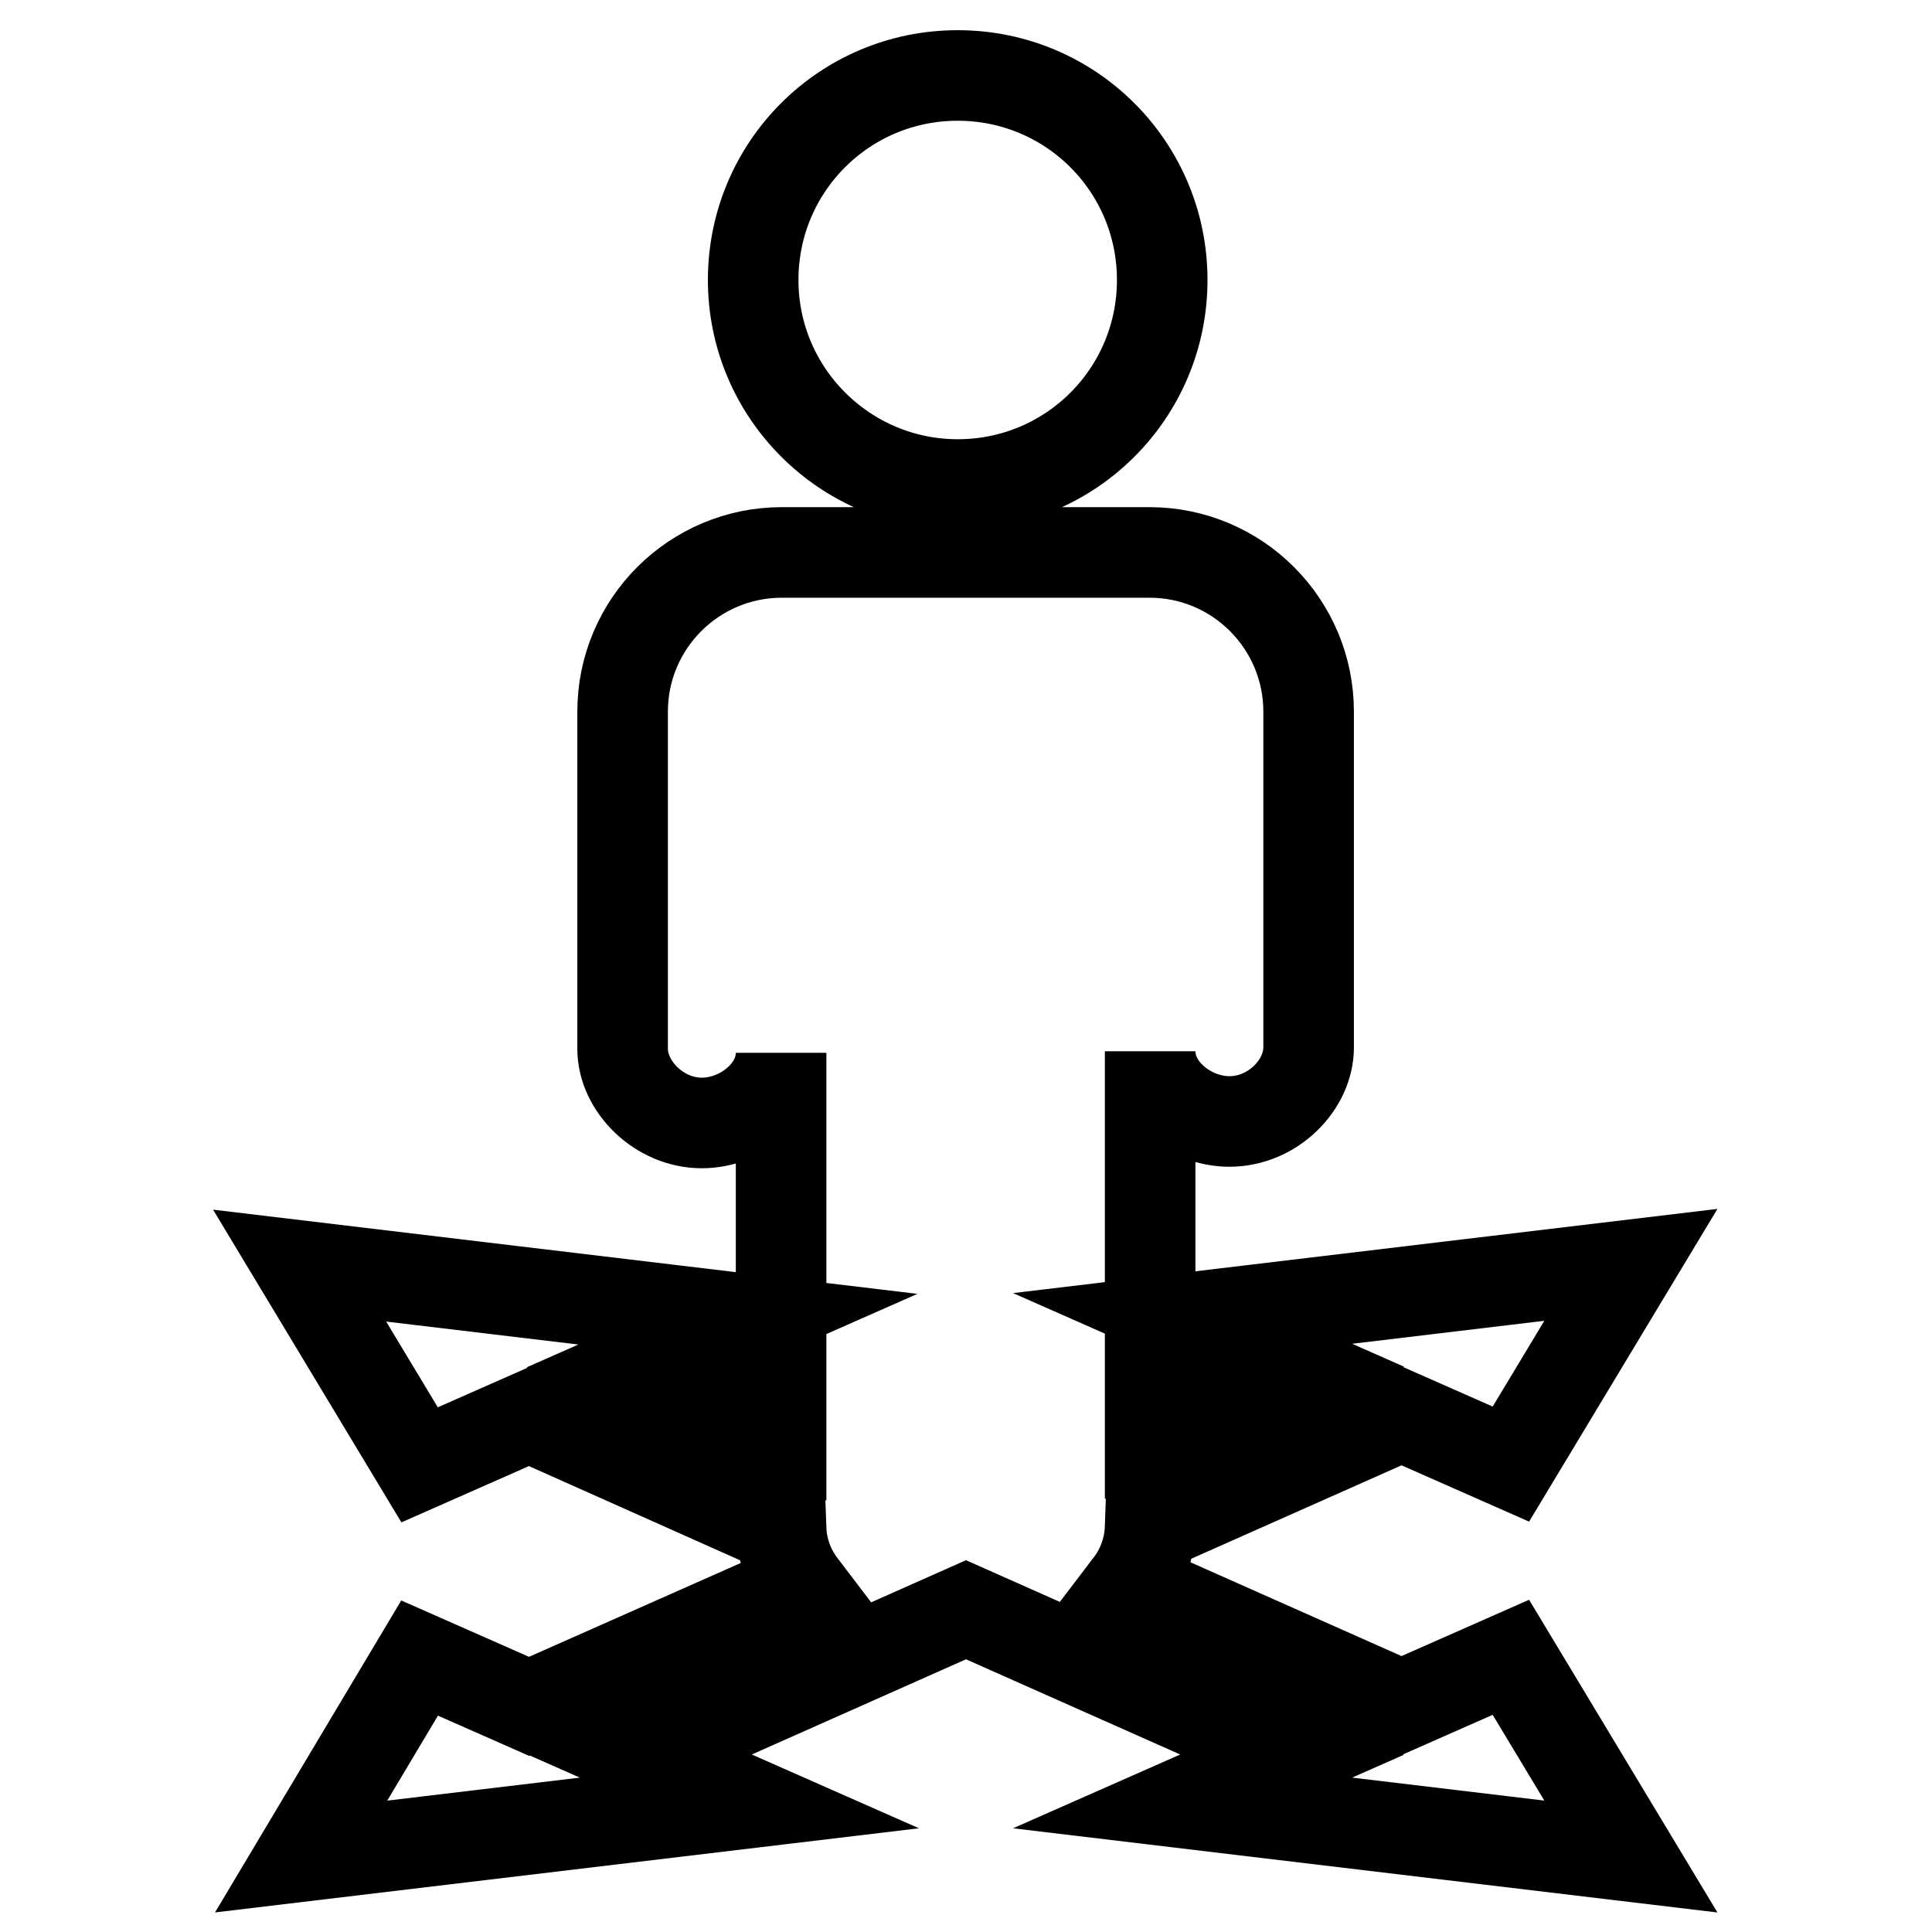 <?xml version="1.0" encoding="utf-8"?>
<!-- Svg Vector Icons : http://www.onlinewebfonts.com/icon -->
<!DOCTYPE svg PUBLIC "-//W3C//DTD SVG 1.1//EN" "http://www.w3.org/Graphics/SVG/1.1/DTD/svg11.dtd">
<svg version="1.1" xmlns="http://www.w3.org/2000/svg" xmlns:xlink="http://www.w3.org/1999/xlink" x="0px" y="0px" viewBox="0 0 256 256" enable-background="new 0 0 256 256" xml:space="preserve">
<g> <path stroke-width="12" fill-opacity="0" stroke="#000000"  d="M99.8,37.1c0-15,12.1-27.1,27.1-27.1c15,0,27.1,12.1,27.1,27.1c0,15-12.1,27.1-27.1,27.1 C112,64.2,99.8,52.1,99.8,37.1z M185.7,226l-36-16c1.6-2.1,2.6-4.7,2.7-7.6l33.3-14.8l14.5,6.4l15.9-26.4l-59.4,7.1l14.5,6.4 l-18.8,8.3v-50.1c0,5.2,5.3,9.3,10.5,9.3c5.8,0,10.5-4.9,10.5-9.8v-23.6V94.3c0-11.6-9.4-21.1-21.1-21.1h-48.7 c-11.6,0-21.1,9.4-21.1,21.1v21.1V139c0,4.9,4.8,9.8,10.5,9.8c5.2,0,10.5-4.1,10.5-9.3v50.1l-18.9-8.4l14.5-6.4l-59.4-7.1 l15.9,26.4l14.5-6.4l33.4,14.9c0.1,2.8,1.1,5.4,2.7,7.5l-36.1,16l-14.5-6.4L39.9,246l59.4-7.1l-14.5-6.4l43.2-19.2l43.2,19.2 l-14.5,6.4l59.4,7.1l-15.9-26.4L185.7,226z"/></g>
</svg>